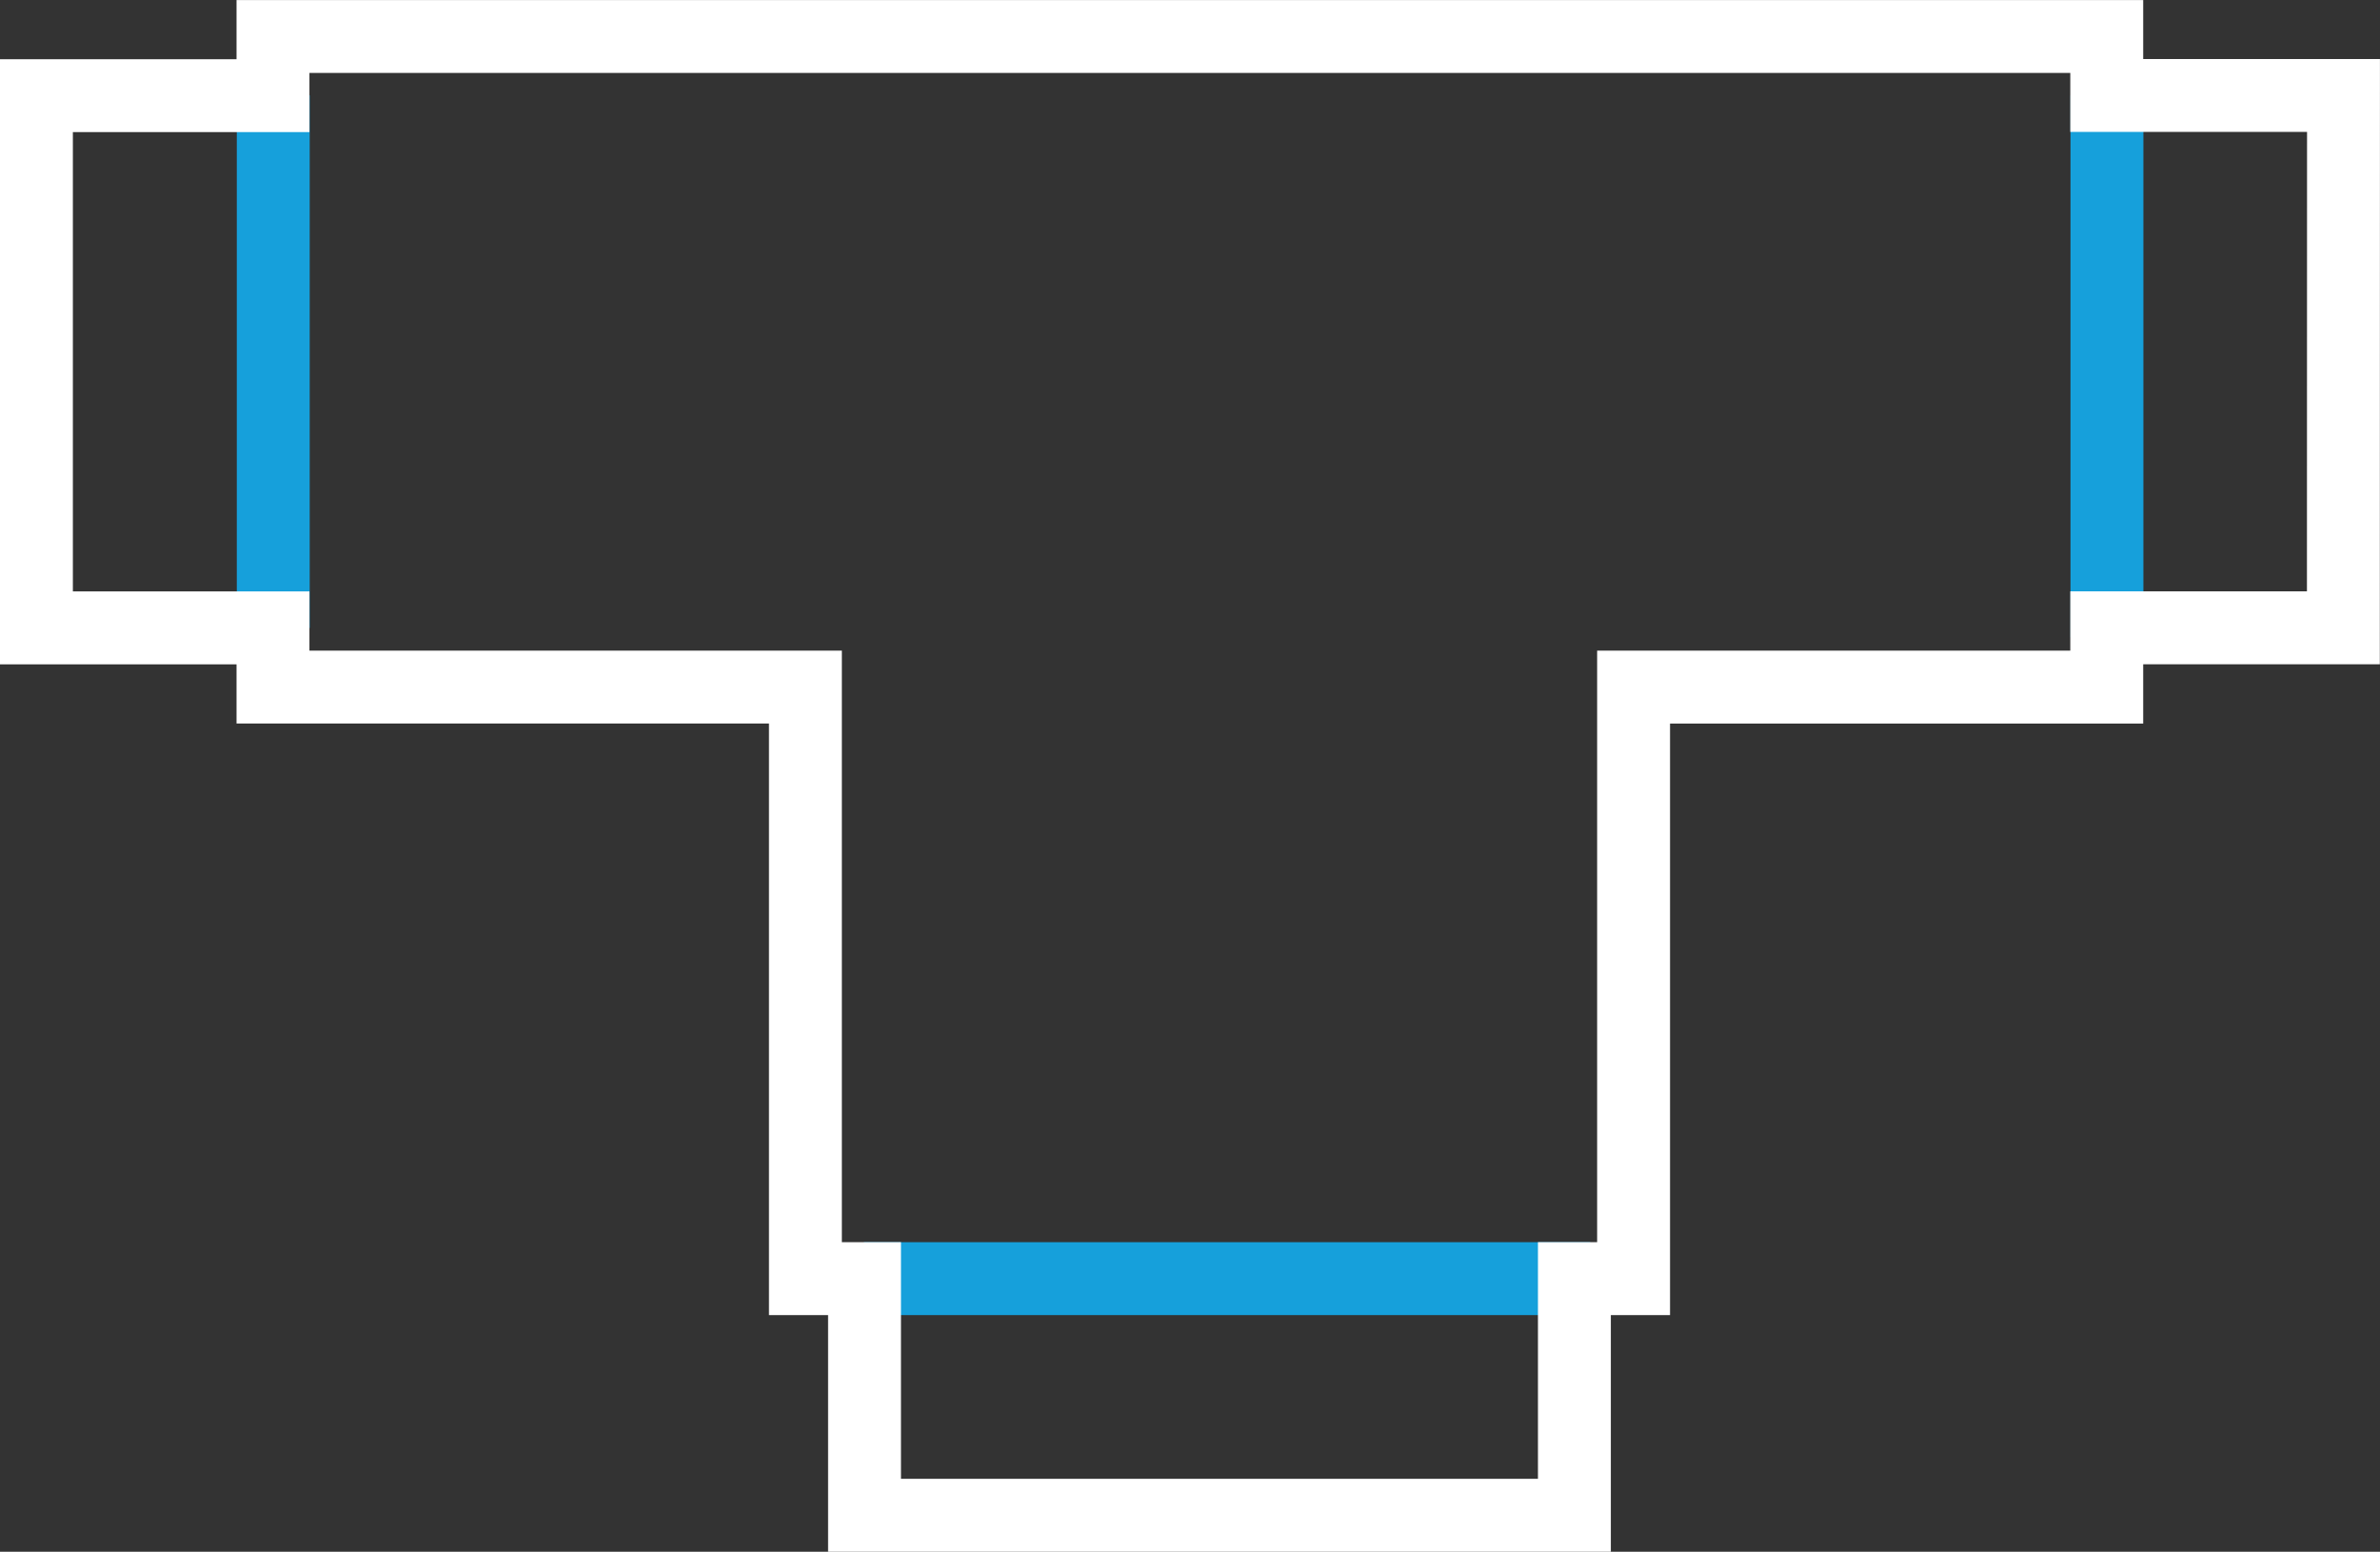 <svg xmlns="http://www.w3.org/2000/svg" width="97.95" height="63.852" viewBox="0 0 97.95 63.852"><rect x="0" y="0" width="97.95" height="63.852" fill="#333333" stroke="none"/><defs><style>.a,.b{fill:none;stroke-width:3px;}.a{stroke:#16a0db;}.b{stroke:#fff;}</style></defs><g transform="translate(-1502.155 -1774.535)"><path class="a" d="M34.065,30.6H4.175m51.156-48.69V4.208m-75.466-22.3V3.825" transform="translate(1533.536 1796.55)"/><path class="b" d="M59.676,1.526H49.932V-.9H-25.537V1.534h-9.736v21.9h9.736v2.436H-3.625V50.213h2.433V59.95H28.023V50.213h2.436V25.871H49.932V23.432h9.739Z" transform="translate(1538.927 1776.937)"/></g></svg>